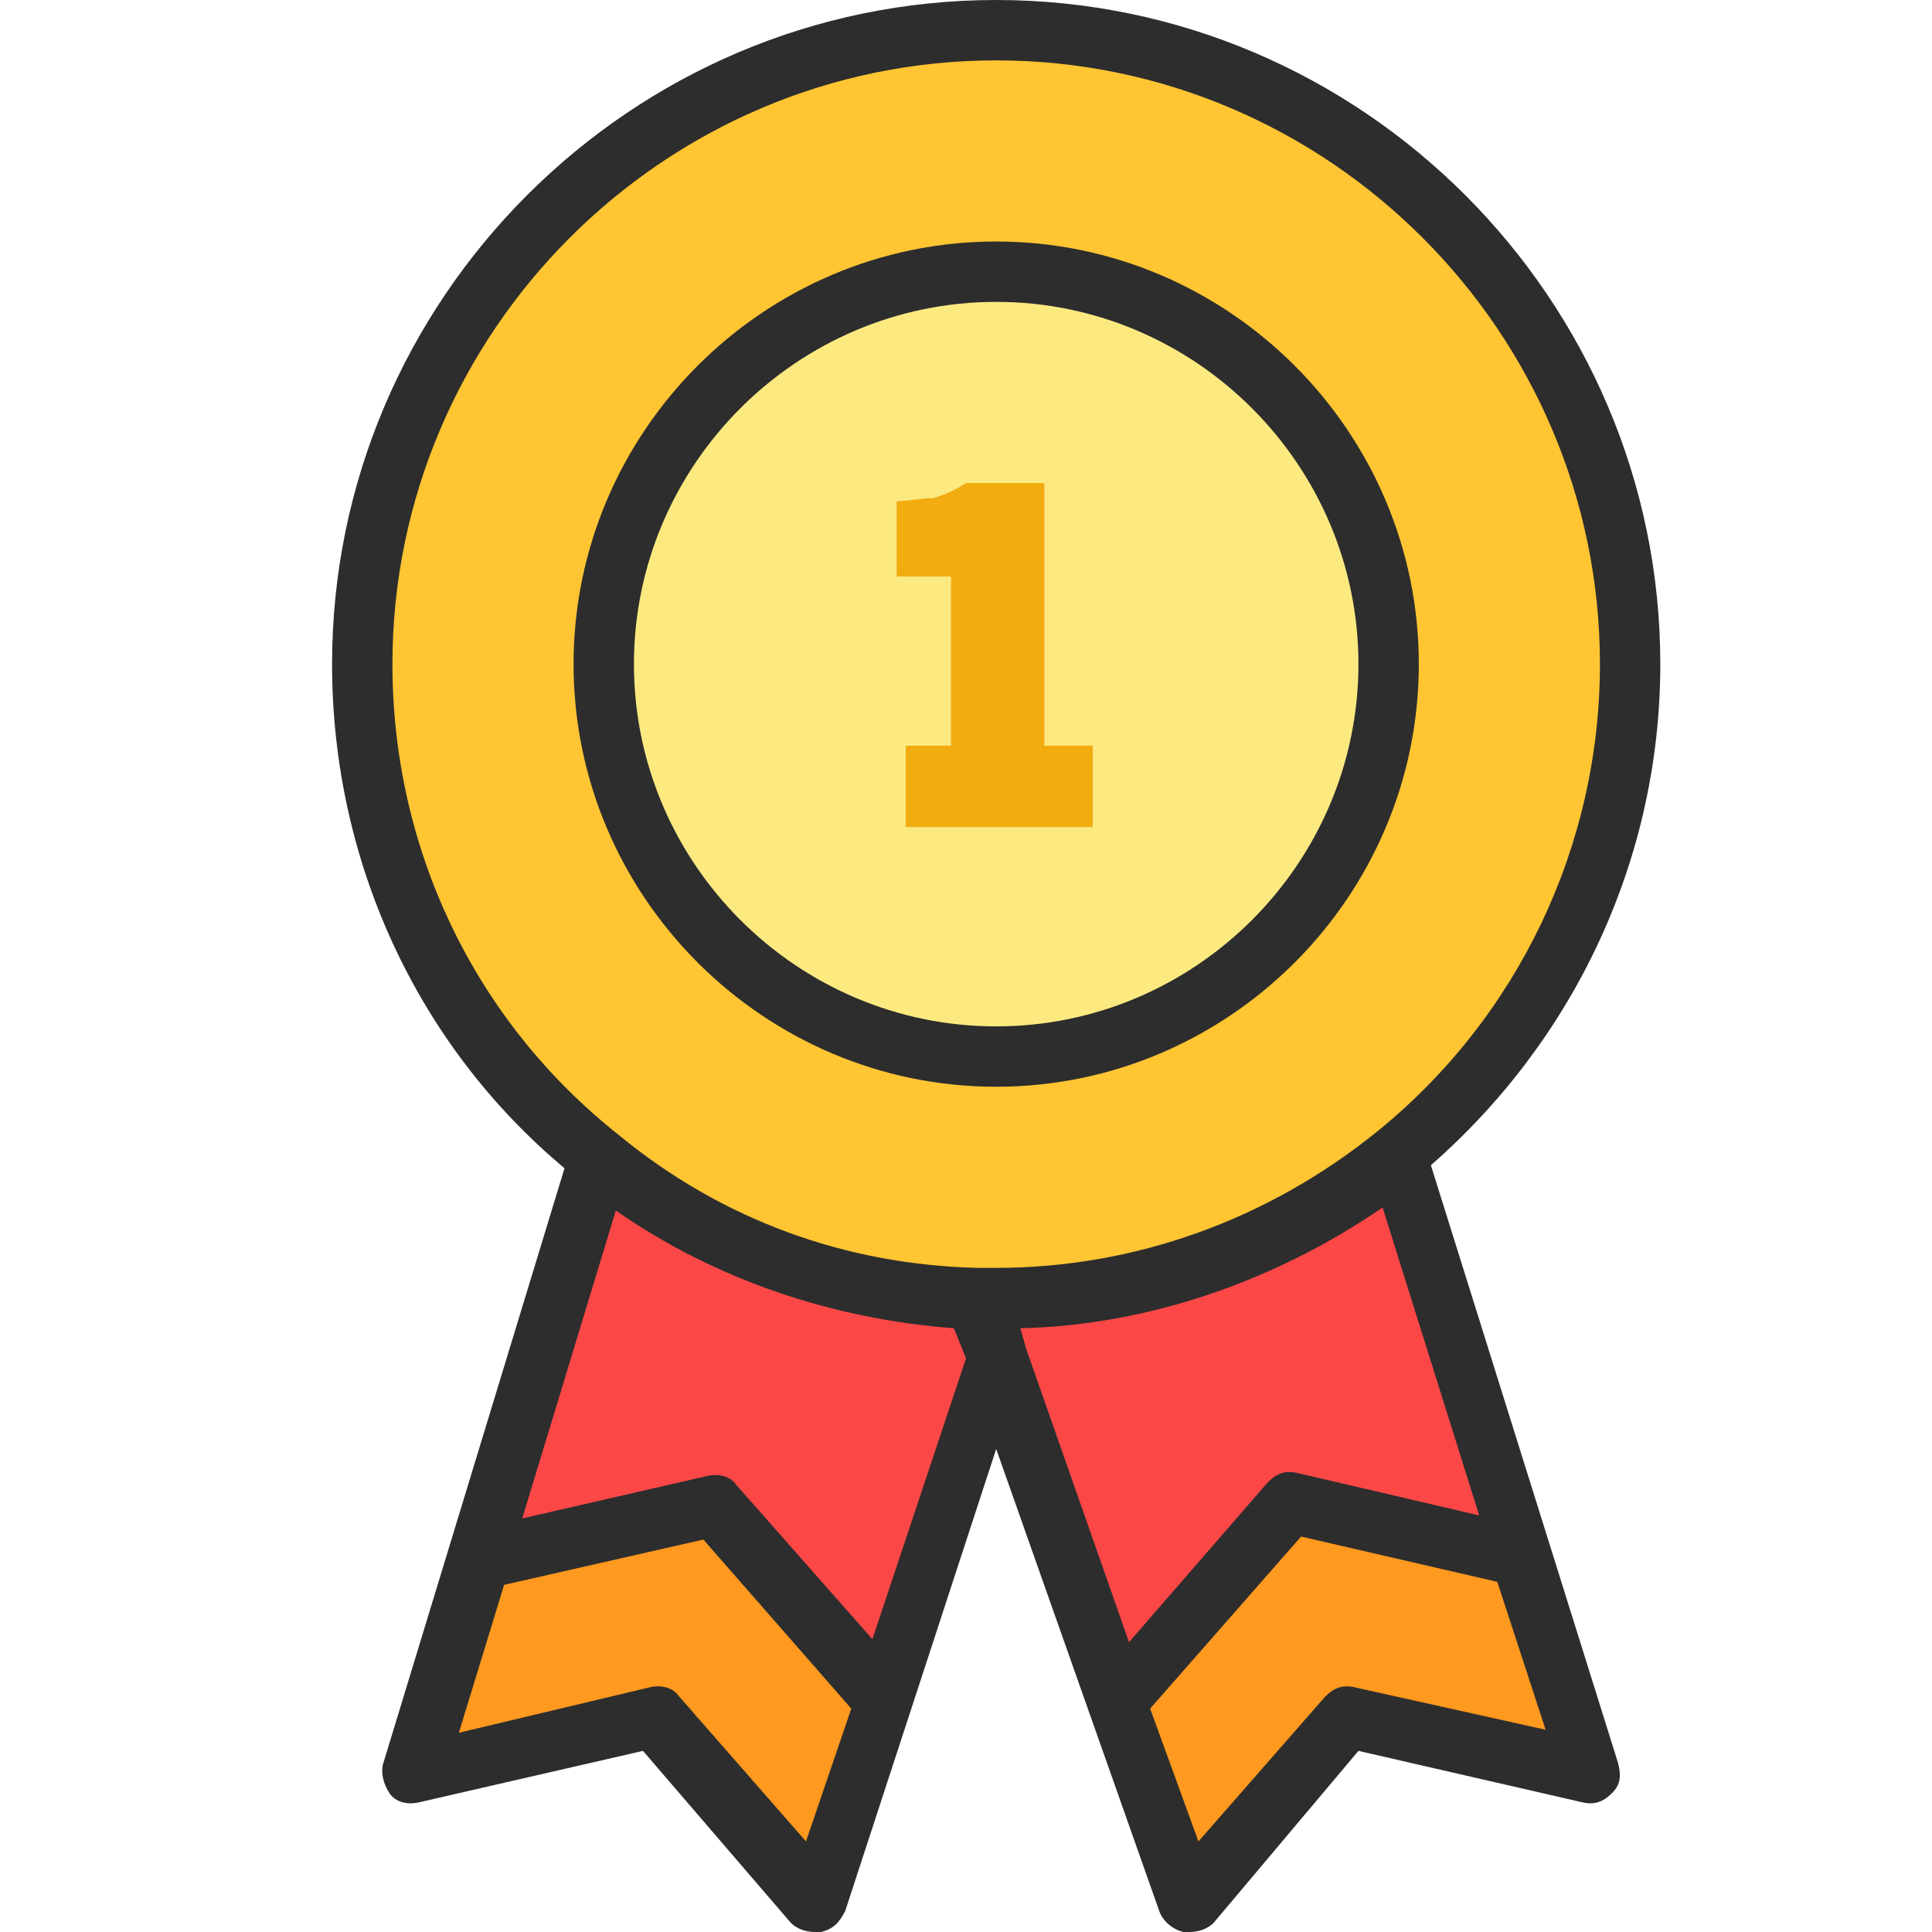 <?xml version="1.0" encoding="utf-8"?>
<!-- Generator: Adobe Illustrator 18.0.0, SVG Export Plug-In . SVG Version: 6.00 Build 0)  -->
<!DOCTYPE svg PUBLIC "-//W3C//DTD SVG 1.1//EN" "http://www.w3.org/Graphics/SVG/1.1/DTD/svg11.dtd">
<svg version="1.1" id="Layer_1" xmlns="http://www.w3.org/2000/svg" xmlns:xlink="http://www.w3.org/1999/xlink" x="0px" y="0px"
	 viewBox="0 0 64 64" enable-background="new 0 0 64 64" xml:space="preserve">
<g id="XMLID_24_">
	<g>
		<g>
			<polygon fill="#FF991F" points="50.4,51.6 52.7,58.7 44.7,56.9 39.4,63 37,56.4 42.8,49.8 50.4,51.6 			"/>
		</g>
		<g>
			<path fill="#FC4747" d="M46.3,38.3l4.2,13.3l0,0l-7.6-1.8L37,56.4l-4-11.5v0L32.3,43c0.2,0,0.4,0,0.7,0
				C38,43,42.7,41.2,46.3,38.3z"/>
		</g>
		<g>
			<path fill="#FFC533" d="M19.9,38.4C15.1,34.6,12,28.6,12,22c0-11.6,9.4-21,21-21s21,9.4,21,21c0,6.6-3,12.4-7.7,16.3
				C42.7,41.2,38,43,33,43c-0.2,0-0.4,0-0.7,0C27.6,42.8,23.3,41.2,19.9,38.4z M46,22c0-7.2-5.8-13-13-13s-13,5.8-13,13
				s5.8,13,13,13S46,29.2,46,22z"/>
		</g>
		<g>
			<path fill="#FCEA81" d="M33,9c7.2,0,13,5.8,13,13s-5.8,13-13,13s-13-5.8-13-13S25.8,9,33,9z M36.2,27.5v-2.7h-1.6V16h-2.6
				c-0.3,0.3-0.7,0.5-1.1,0.5c-0.4,0.1-0.8,0.1-1.2,0.1v2.5h1.8v5.6H30v2.7H36.2z"/>
		</g>
		<g>
			<path fill="#F2AC0F" d="M36.2,24.7v2.7H30v-2.7h1.5v-5.6h-1.8v-2.5c0.4,0,0.8-0.1,1.2-0.1c0.4-0.1,0.8-0.3,1.1-0.5h2.6v8.7H36.2z
				"/>
		</g>
		<g>
			<path fill="#FC4747" d="M33,44.9L33,44.9l-3.7,11.3l-0.1,0l-5.6-6.4l-7.7,1.8l4-13.2c3.4,2.7,7.7,4.4,12.5,4.6L33,44.9z"/>
		</g>
		<g>
			<polygon fill="#FF991F" points="29.3,56.2 27.1,63 21.7,56.9 13.7,58.7 15.9,51.6 23.6,49.8 29.2,56.2 			"/>
		</g>
	</g>
	<g>
		<path fill="#2D2D2D" d="M47.4,38.6C52.2,34.4,55,28.4,55,22C55,9.9,45.1,0,33,0S11,9.9,11,22c0,6.5,2.8,12.6,7.7,16.7l-6,19.7
			c-0.1,0.3,0,0.7,0.2,1c0.2,0.3,0.6,0.4,1,0.3l7.4-1.7l4.9,5.7c0.2,0.2,0.5,0.3,0.8,0.3c0.1,0,0.1,0,0.2,0c0.4-0.1,0.6-0.3,0.8-0.7
			l5-15.3l5.4,15.3c0.1,0.3,0.4,0.6,0.8,0.7c0.1,0,0.1,0,0.2,0c0.3,0,0.6-0.1,0.8-0.3L45,58l7.4,1.7c0.4,0.1,0.7,0,1-0.3
			s0.3-0.6,0.2-1L47.4,38.6z M34,44.7C34,44.6,34,44.6,34,44.7L33.8,44c4.3-0.1,8.5-1.6,12-4L49,50.2l-6-1.4c-0.4-0.1-0.7,0-1,0.3
			l-4.6,5.3L34,44.7z M28.9,54.3l-4.5-5.1c-0.2-0.3-0.6-0.4-1-0.3l-6.1,1.4l3.1-10.2c3.3,2.3,7.2,3.6,11.2,3.9l0.4,1L28.9,54.3z
			 M13,22c0-11,9-20,20-20s20,9,20,20c0,6-2.7,11.7-7.4,15.5c-3.6,2.9-8,4.5-12.6,4.5c-0.2,0-0.4,0-0.6,0c0,0,0,0,0,0c0,0,0,0,0,0
			c-4.4-0.1-8.5-1.6-11.9-4.4C15.7,33.8,13,28.1,13,22z M26.7,61l-4.2-4.8c-0.2-0.3-0.6-0.4-1-0.3l-6.3,1.5l1.5-4.9l6.6-1.5l4.9,5.6
			L26.7,61z M44.9,55.9c-0.4-0.1-0.7,0-1,0.3L39.7,61l-1.6-4.4l5-5.7l6.5,1.5l1.6,4.9L44.9,55.9z"/>
		<path fill="#2D2D2D" d="M33,36c7.7,0,14-6.3,14-14S40.7,8,33,8s-14,6.3-14,14S25.3,36,33,36z M33,10c6.6,0,12,5.4,12,12
			s-5.4,12-12,12s-12-5.4-12-12S26.4,10,33,10z"/>
	</g>
</g>
</svg>

